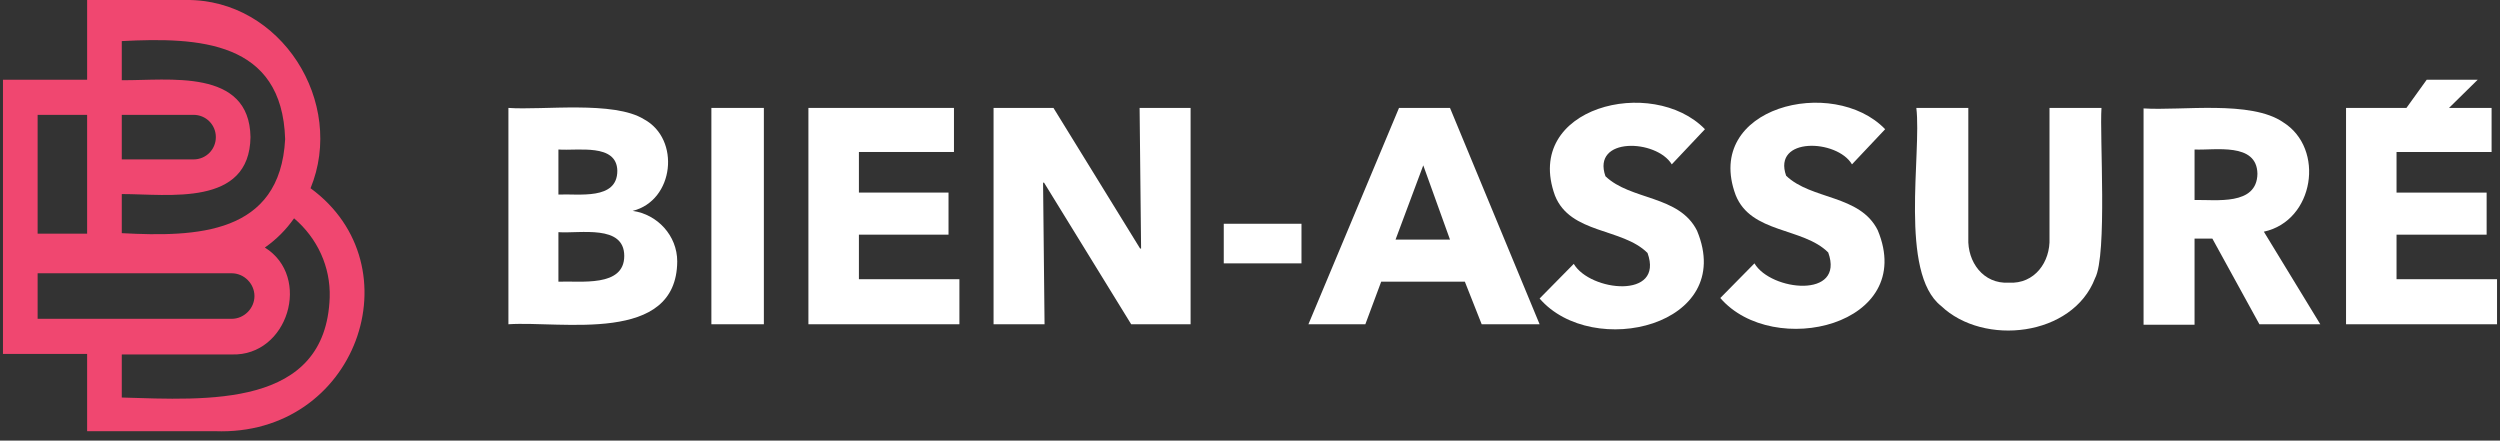 <?xml version="1.0" encoding="UTF-8"?>
<svg id="Calque_1" xmlns="http://www.w3.org/2000/svg" version="1.1" viewBox="0 0 505 89">
  <rect x="0" y="0" width="505" height="89" fill="#333333" stroke="none"/>
  <!-- Generator: Adobe Illustrator 29.0.0, SVG Export Plug-In . SVG Version: 2.1.0 Build 186)  -->
  <defs>
    <style>
      .st0 {
        fill: #fff;
      }

      .st1 {
        fill: #f04770;
      }
    </style>
  </defs>
  <g id="Calque_11" data-name="Calque_1">
    <g>
      <path class="st1" d="M62.7,38.1C69.9,20.7,56.8-.2,37.6,0h-20v16.1H.6v55.4h17v15.6h25.8c28.6,1.1,40.8-33.4,19.3-49.1ZM24.6,8.3c15.5-.8,32.4-.1,33,19.8-1,19.3-17.9,19.8-33,19v-7.9c9.5,0,25.8,2.6,26-11.5-.2-14-16.6-11.4-26-11.5,0,0,0-7.9,0-7.9ZM24.6,32.2v-9h14.5c2.5,0,4.5,2,4.5,4.5s-2,4.5-4.5,4.5c0,0-14.5,0-14.5,0ZM7.6,45.9v-22.7h10v24H7.6v-1.3ZM7.6,64.5v-9.3h39.2c2.5,0,4.6,2.1,4.6,4.6s-2.1,4.6-4.6,4.6c-7.3,0-32.5,0-39.2,0ZM66.6,60.1c-.8,22.4-24.8,20.7-42,20.2v-8.7h22.2c11.4.4,16.2-15.7,6.7-21.6,2.3-1.6,4.3-3.6,5.9-5.9h0c4.7,4,7.4,9.8,7.2,16Z"/>
      <g>
        <path class="st0" d="M127.8,42.6h0c8.4-2.1,9.7-14.5,2.3-18.5-6.1-3.8-20.5-1.8-27.4-2.3v43.7c10.8-.7,34,4.1,34.1-12.7,0-5.2-4-9.5-9-10.2ZM112.8,30.2c3.9.3,11.8-1.3,11.9,4.3,0,6-7.8,4.6-11.9,4.8,0,0,0-9.1,0-9.1ZM112.8,56.9v-10c4.4.3,13.3-1.6,13.3,4.8s-8.9,5-13.3,5.2Z"/>
        <rect class="st0" x="143.7" y="21.8" width="10.6" height="43.7"/>
        <polygon class="st0" points="173.5 47.4 191.6 47.4 191.6 38.9 173.5 38.9 173.5 30.7 192.7 30.7 192.7 21.8 163.3 21.8 163.3 65.5 193.8 65.5 193.8 56.4 173.5 56.4 173.5 47.4"/>
        <polygon class="st0" points="230.5 50.2 230.3 50.2 212.8 21.8 200.7 21.8 200.7 65.5 211 65.5 210.7 36.9 210.9 36.9 228.5 65.5 240.5 65.5 240.5 21.8 230.2 21.8 230.5 50.2"/>
        <rect class="st0" x="247.2" y="45.2" width="15.7" height="8"/>
        <path class="st0" d="M282.6,21.8l-18.3,43.7h11.5l3.2-8.6h16.9l3.4,8.6h11.7l-18.1-43.7h-10.3ZM281.9,48.4l5.6-15,5.4,15h-11Z"/>
        <path class="st0" d="M337.7,33.2l6.7-7.1c-10.6-10.9-36.8-4.5-30.3,13.4,3.1,7.8,13.6,6.5,18.7,11.6,3.4,9.4-11.6,7.8-14.9,2.2l-6.9,7c10.7,12.4,39.8,5.5,31.8-13.7-3.6-7.2-13.4-6.1-18.5-11-2.8-8,10.3-7.5,13.4-2.4h0Z"/>
        <path class="st0" d="M374.1,33.2l6.7-7.1c-10.5-10.9-36.8-4.5-30.2,13.3,3.1,7.8,13.6,6.5,18.7,11.6,3.4,9.4-11.6,7.8-14.9,2.2l-6.9,7c10.7,12.4,39.8,5.5,31.8-13.7-3.6-7.2-13.4-6.1-18.5-11-2.8-7.9,10.3-7.4,13.3-2.3Z"/>
        <path class="st0" d="M424.5,21.8h-10.5v26.3c.2,4.8-3,9.3-8.2,9-5.2.3-8.4-4.2-8.2-9v-26.3h-10.5c1.1,9.2-3.5,33.3,5,40,8.6,8.2,26.6,6.2,31.1-5.6,2.5-4.7.9-28.9,1.3-34.4h0Z"/>
        <path class="st0" d="M461.2,24.7c-6.5-4.5-20.6-2.3-28.2-2.8v43.7h10.3v-17.4h3.6l9.5,17.3h12.3l-11.4-18.7c10.2-2.2,12.4-16.8,3.9-22.1h0ZM443.3,40.4v-10.2c4.1.2,12.6-1.5,12.7,4.9-.1,6.5-8.4,5.2-12.7,5.3Z"/>
        <polygon class="st0" points="484.1 56.4 484.1 47.4 502.3 47.4 502.3 38.9 484.1 38.9 484.1 30.7 503.3 30.7 503.3 21.8 494.7 21.8 500.5 16.1 490.2 16.1 486.1 21.8 473.9 21.8 473.9 65.5 504.4 65.5 504.4 56.4 484.1 56.4"/>
      </g>
    </g>
  </g>
</svg>